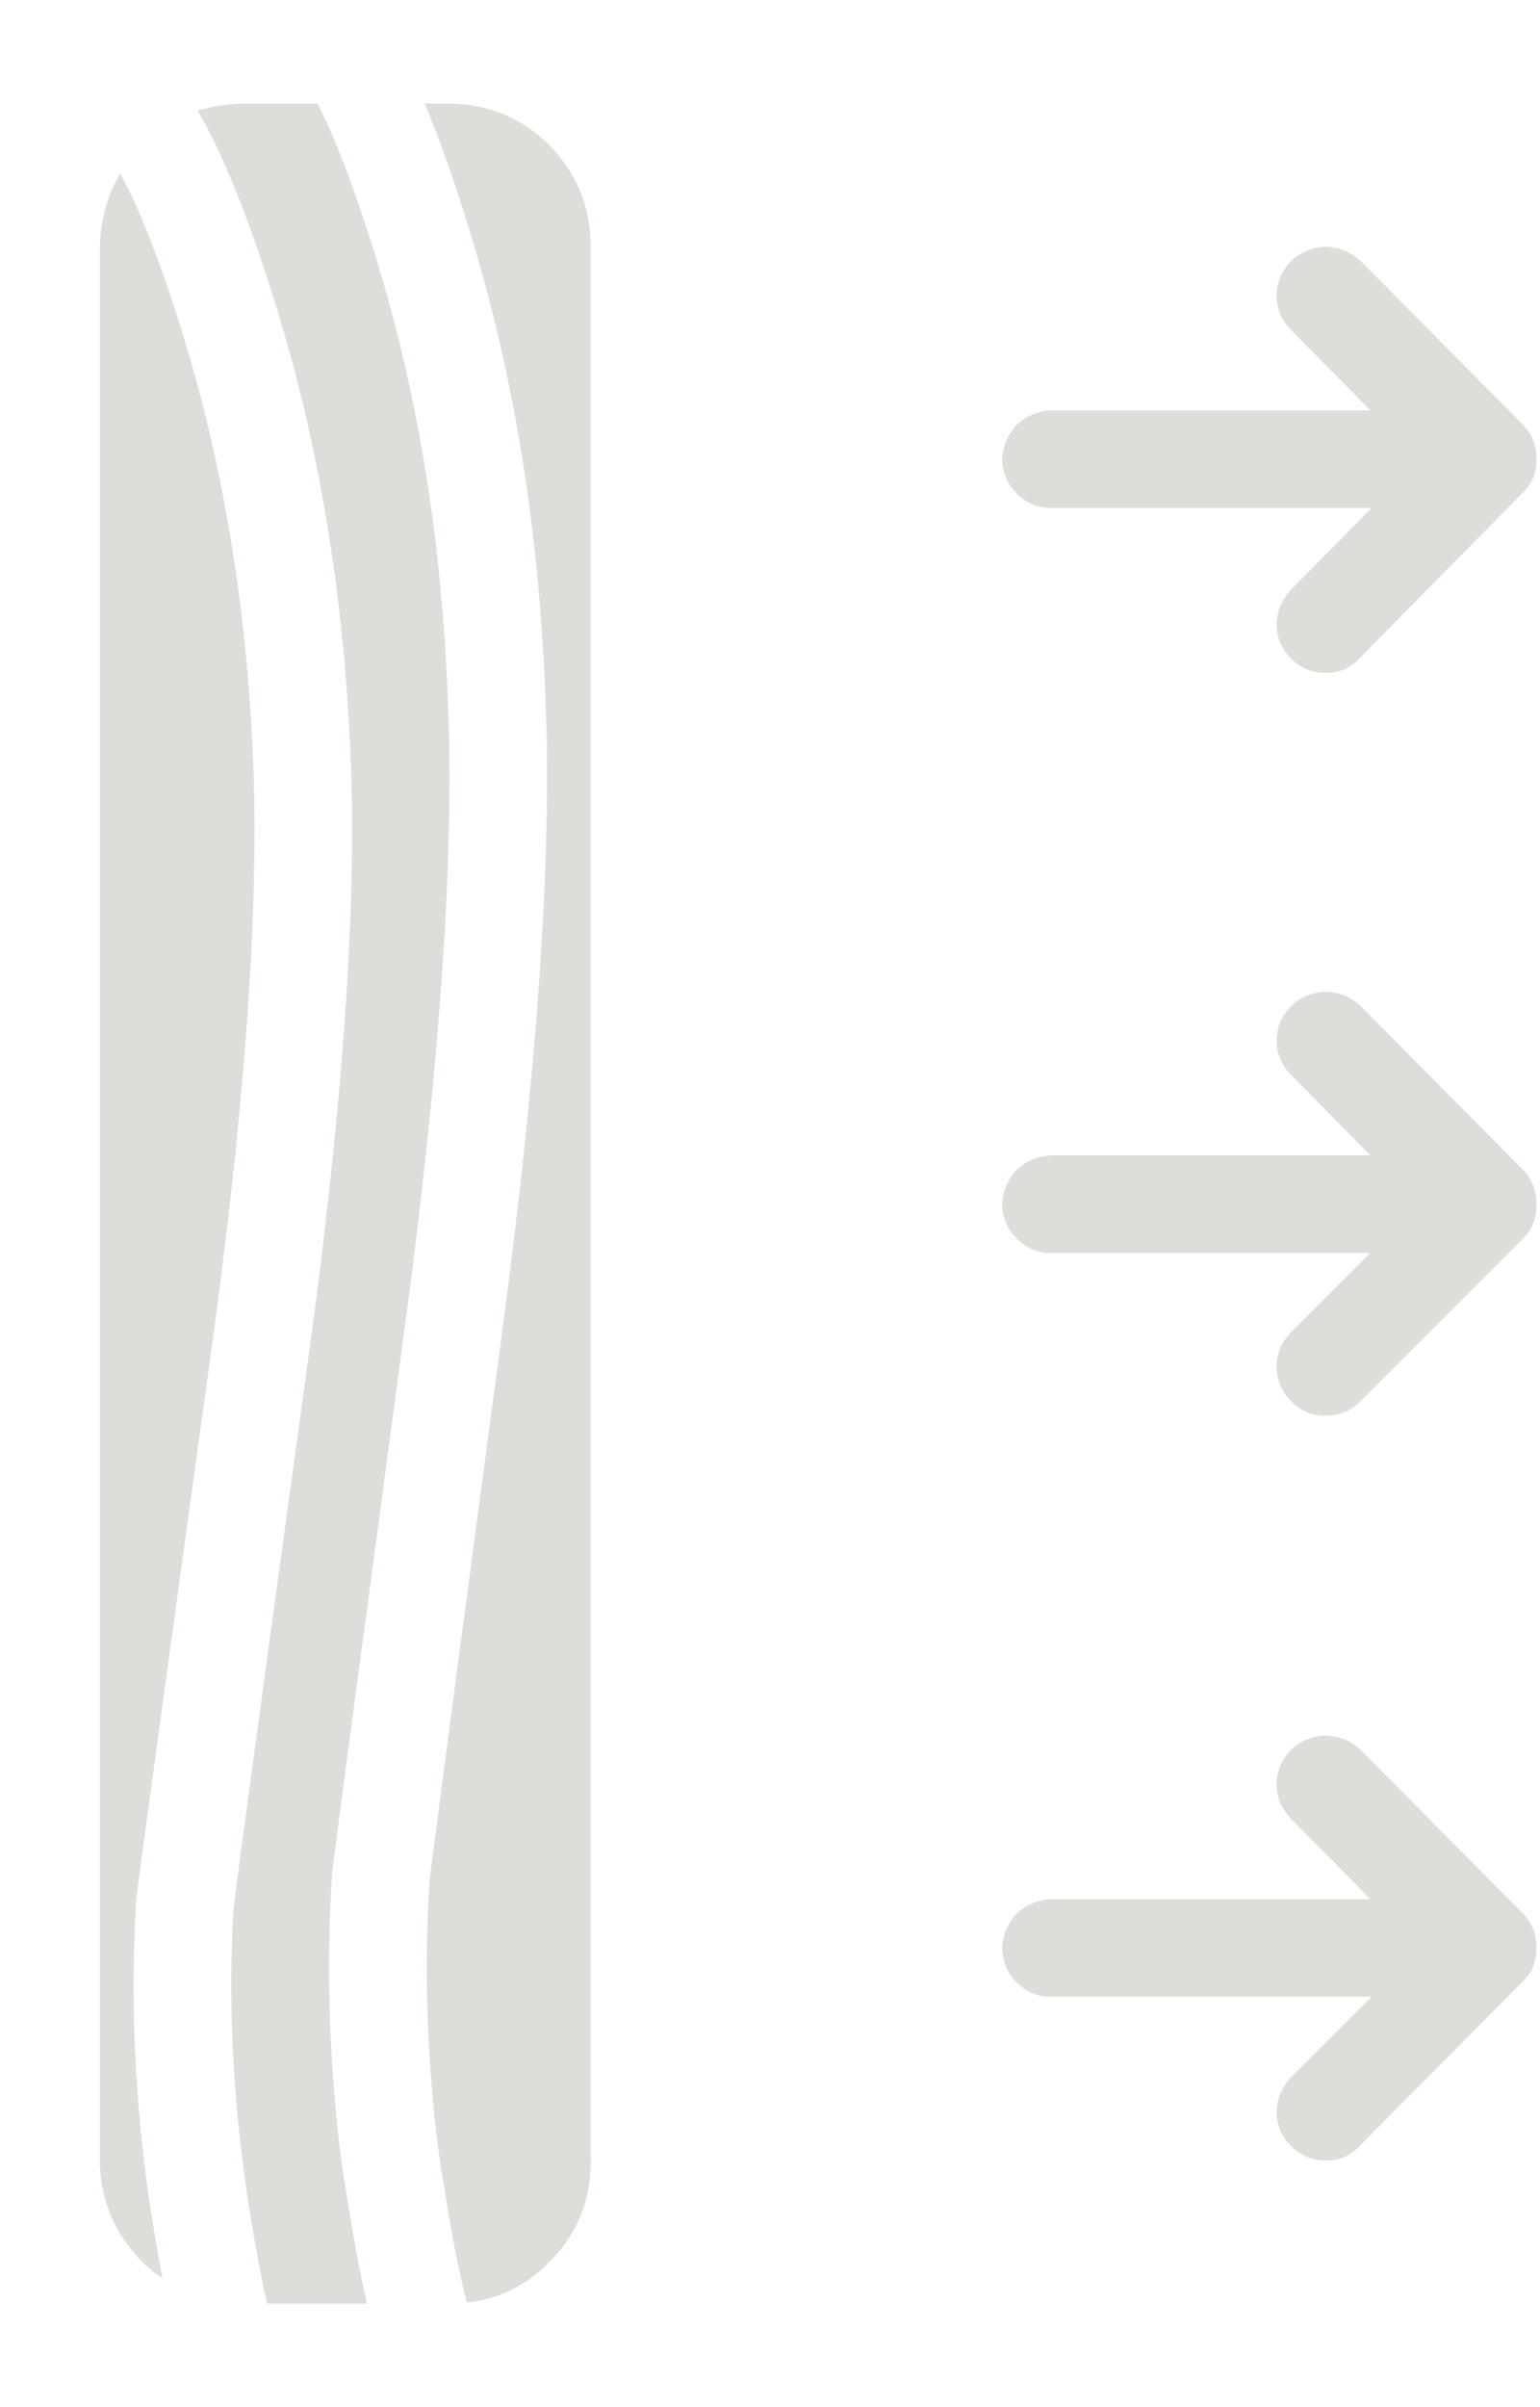 <svg xmlns="http://www.w3.org/2000/svg" preserveAspectRatio="none" width="64" height="100" viewBox="0 0 64 100"><path fill="#DDDDD9" d="M5 7.2q-.83 1.404-.85 3.15V89.7q.025.1 0 .2.09 2.383 1.75 4.05.425.425.85.7-.173-.907-.35-2-.229-1.368-.4-2.75-.656-5.495-.35-10.85V79q.13-1.177 3-21.95 2.313-16.388 1.85-25.9-.46-9.816-3.2-18.2Q6.128 9.3 5 7.2m8.2-2.9h-3.05q-1.033.024-1.95.3.056.1.1.15 1.39 2.411 2.85 6.95 2.91 8.866 3.4 19.25.487 9.788-1.9 26.65Q9.82 78.177 9.7 79.35q-.294 5.204.4 10.55.125 1.06.3 2.1.346 2.15.7 3.7h4.15q-.388-1.676-.75-3.95-.151-.915-.3-1.85-.778-6.122-.4-12.05v-.05q.13-1.133 3-22.5 2.265-16.79 1.8-26.5-.41-10.066-3.15-18.65-1.147-3.654-2.25-5.85m9.65 1.75q-1.733-1.727-4.2-1.75h-1q.83 1.97 1.65 4.6 2.91 9.066 3.35 19.7.486 9.99-1.85 27.25-2.83 21.183-2.95 22.3-.368 5.789.45 11.75l.2 1.2q.429 2.743.9 4.55 1.997-.204 3.45-1.7 1.66-1.665 1.7-4.05.025-.1 0-.2V10.35q.029-2.514-1.7-4.3zM63.25 20.5q.618-.568.6-1.4.032-.829-.55-1.45l-6.75-6.8q-.592-.57-1.45-.6-.819.015-1.45.6-.571.59-.6 1.4.016.868.6 1.45l3.3 3.35H43.7q-.835.029-1.45.6-.571.615-.6 1.45.029.835.6 1.4.615.621 1.45.6H57l-3.35 3.4q-.572.614-.6 1.45.029.835.6 1.4.615.621 1.45.6.835.021 1.4-.6l6.75-6.85zM43.7 48q-.835.029-1.45.6-.571.615-.6 1.45.029.835.6 1.4.615.621 1.45.6h13.25l-3.3 3.3q-.57.591-.6 1.4.015.869.6 1.45.59.621 1.4.6.868.034 1.45-.55l6.75-6.75q.622-.59.6-1.45.035-.82-.55-1.45l-6.75-6.8q-.592-.57-1.45-.6-.819.015-1.45.6-.571.59-.6 1.4.016.868.6 1.45l3.3 3.35H43.7zM53.65 72.7q-.571.59-.6 1.4.016.868.6 1.45l3.3 3.35H43.7q-.835.029-1.45.6-.571.615-.6 1.45.029.835.6 1.4.615.621 1.45.6H57l-3.35 3.35q-.572.614-.6 1.45.029.835.6 1.4.615.621 1.45.6.835.021 1.4-.6l6.75-6.8q.618-.568.6-1.4.032-.829-.55-1.45l-6.75-6.8q-.592-.57-1.45-.6-.819.015-1.45.6z"/></svg>